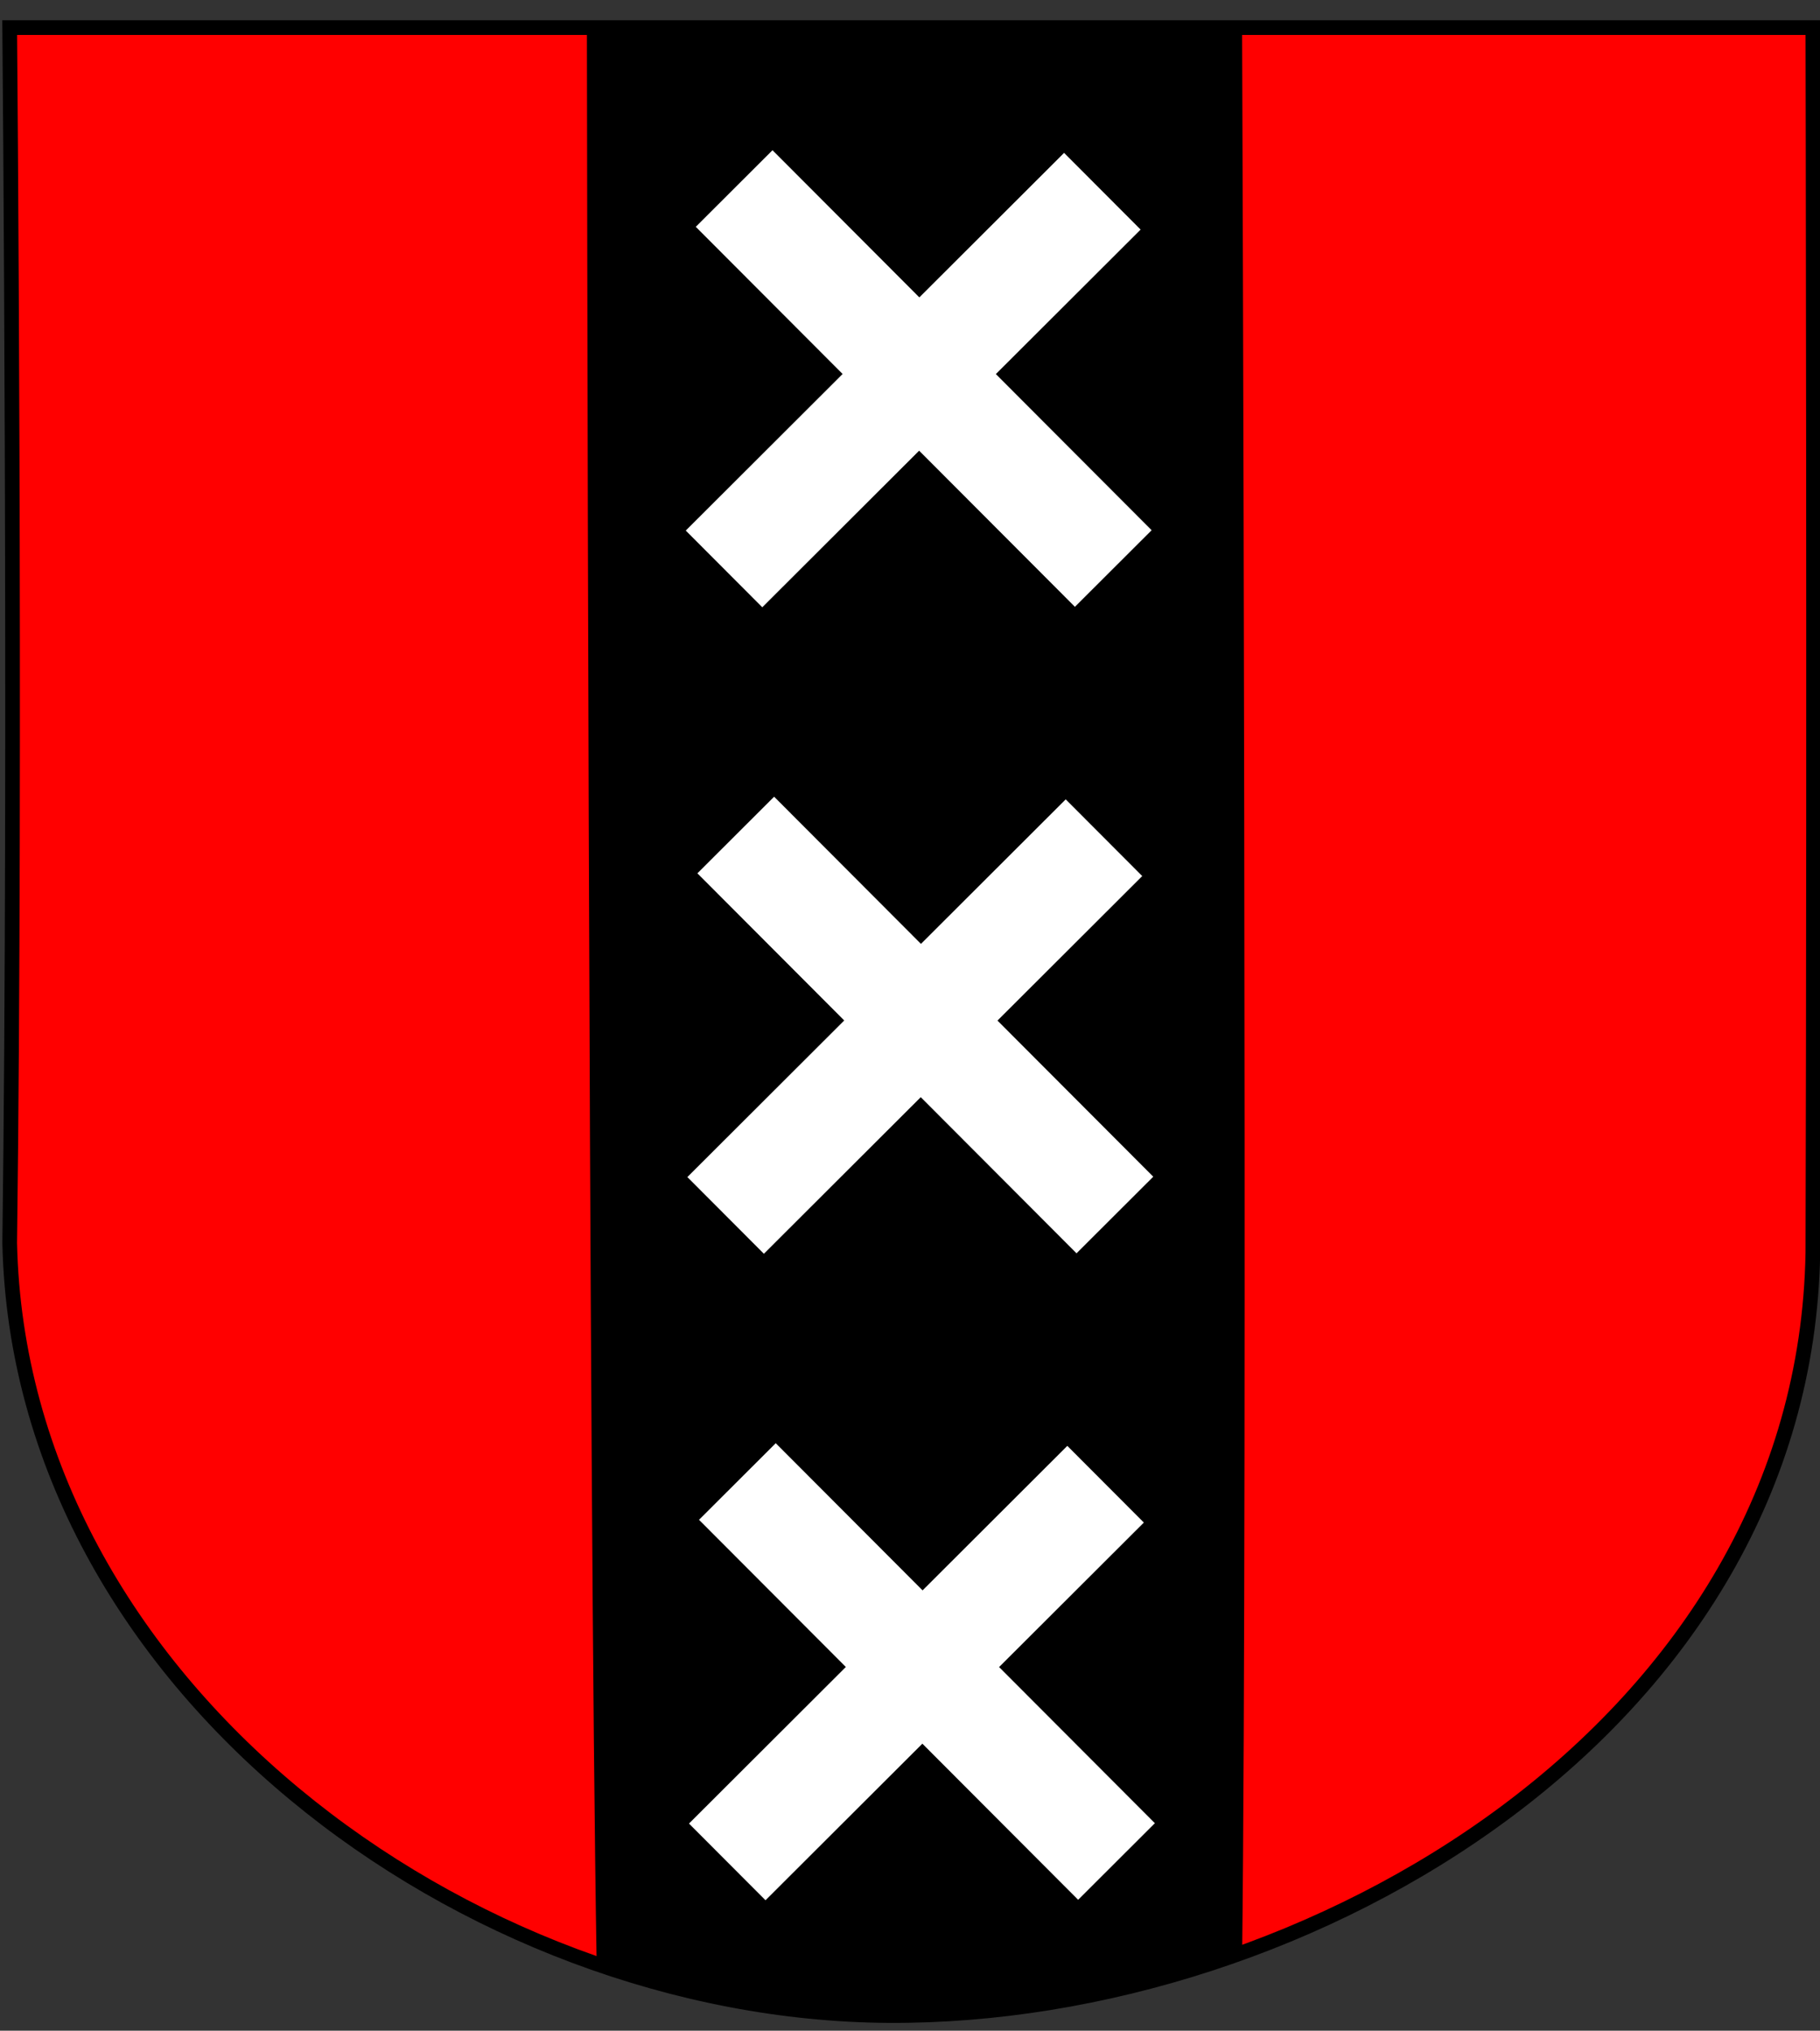 <?xml version="1.0" encoding="UTF-8" standalone="no"?>
<!-- Created with Inkscape (http://www.inkscape.org/) -->
<svg
   xmlns:dc="http://purl.org/dc/elements/1.1/"
   xmlns:cc="http://web.resource.org/cc/"
   xmlns:rdf="http://www.w3.org/1999/02/22-rdf-syntax-ns#"
   xmlns:svg="http://www.w3.org/2000/svg"
   xmlns="http://www.w3.org/2000/svg"
   xmlns:xlink="http://www.w3.org/1999/xlink"
   xmlns:sodipodi="http://inkscape.sourceforge.net/DTD/sodipodi-0.dtd"
   xmlns:inkscape="http://www.inkscape.org/namespaces/inkscape"
   id="svg2"
   sodipodi:version="0.32"
   inkscape:version="0.32"
   width="744.094"
   height="830"
   sodipodi:docbase="D:\xampp\htdocs\wiki\Bilder\Wappenwerkstatt"
   sodipodi:docname="Wappen_Amsterdam.svg"
   version="1.0"
   x="0"
   y="0">
  <rect width="100%" height="100%" fill="#333333" stroke="none"/>
  <defs
     id="defs5" />
  <sodipodi:namedview
     inkscape:window-height="744"
     inkscape:window-width="1280"
     inkscape:pageshadow="2"
     inkscape:pageopacity="0.0"
     borderopacity="1.0"
     bordercolor="#666666"
     pagecolor="#ffffff"
     id="base"
     inkscape:zoom="0.53521193"
     inkscape:cx="626.15646"
     inkscape:cy="449.41774"
     inkscape:window-x="-4"
     inkscape:window-y="-4"
     inkscape:current-layer="svg2" />
  <path
     style="fill:#ff0000;fill-opacity:1;fill-rule:evenodd;stroke:#000000;stroke-width:6;stroke-linecap:butt;stroke-linejoin:miter;stroke-miterlimit:4;stroke-dasharray:none;stroke-opacity:1"
     d="M 3.964,11.279 C 3.964,11.279 6.606,304.909 3.964,508.039 C 7.927,688.71 190.897,822.809 363.322,823.799 C 535.735,824.79 737.874,704.894 741.177,512.003 C 741.838,290.046 741.177,11.279 741.177,11.279 L 3.964,11.279 z "
     id="path1307"
     sodipodi:nodetypes="cczccc" />
  <path
     style="fill:#000000;fill-opacity:1;fill-rule:evenodd;stroke:#000000;stroke-width:1px;stroke-linecap:butt;stroke-linejoin:miter;stroke-opacity:1"
     d="M 240.453,12.6 L 507.33,13.921 C 507.33,13.921 509.642,604.136 507.33,799.34 C 404.609,829.396 336.238,831.727 244.417,801.34 C 241.114,604.485 240.453,12.6 240.453,12.6 z "
     id="path1309"
     sodipodi:nodetypes="ccccc" />
  <path
     style="fill:#ffffff;fill-opacity:1;fill-rule:evenodd;stroke:#000000;stroke-width:1px;stroke-linecap:butt;stroke-linejoin:miter;stroke-opacity:1"
     d="M 311.652,248.913 L 375.781,184.911 L 439.469,248.725 L 471.547,216.711 L 407.859,152.897 L 467.04,93.833 L 435.048,61.777 L 375.867,120.841 L 315.835,60.689 L 283.757,92.704 L 343.789,152.855 L 279.66,216.857 L 311.652,248.913 z "
     id="path1311"
     sodipodi:nodetypes="ccccccccccccc" />
  <use
     x="0"
     y="0"
     xlink:href="#path1311"
     id="use1313"
     transform="translate(0.661,264.234)"
     width="744.094"
     height="1052.362" />
  <use
     x="0"
     y="0"
     xlink:href="#path1311"
     id="use1315"
     transform="translate(1.321,528.469)"
     width="744.094"
     height="1052.362" />
</svg>
